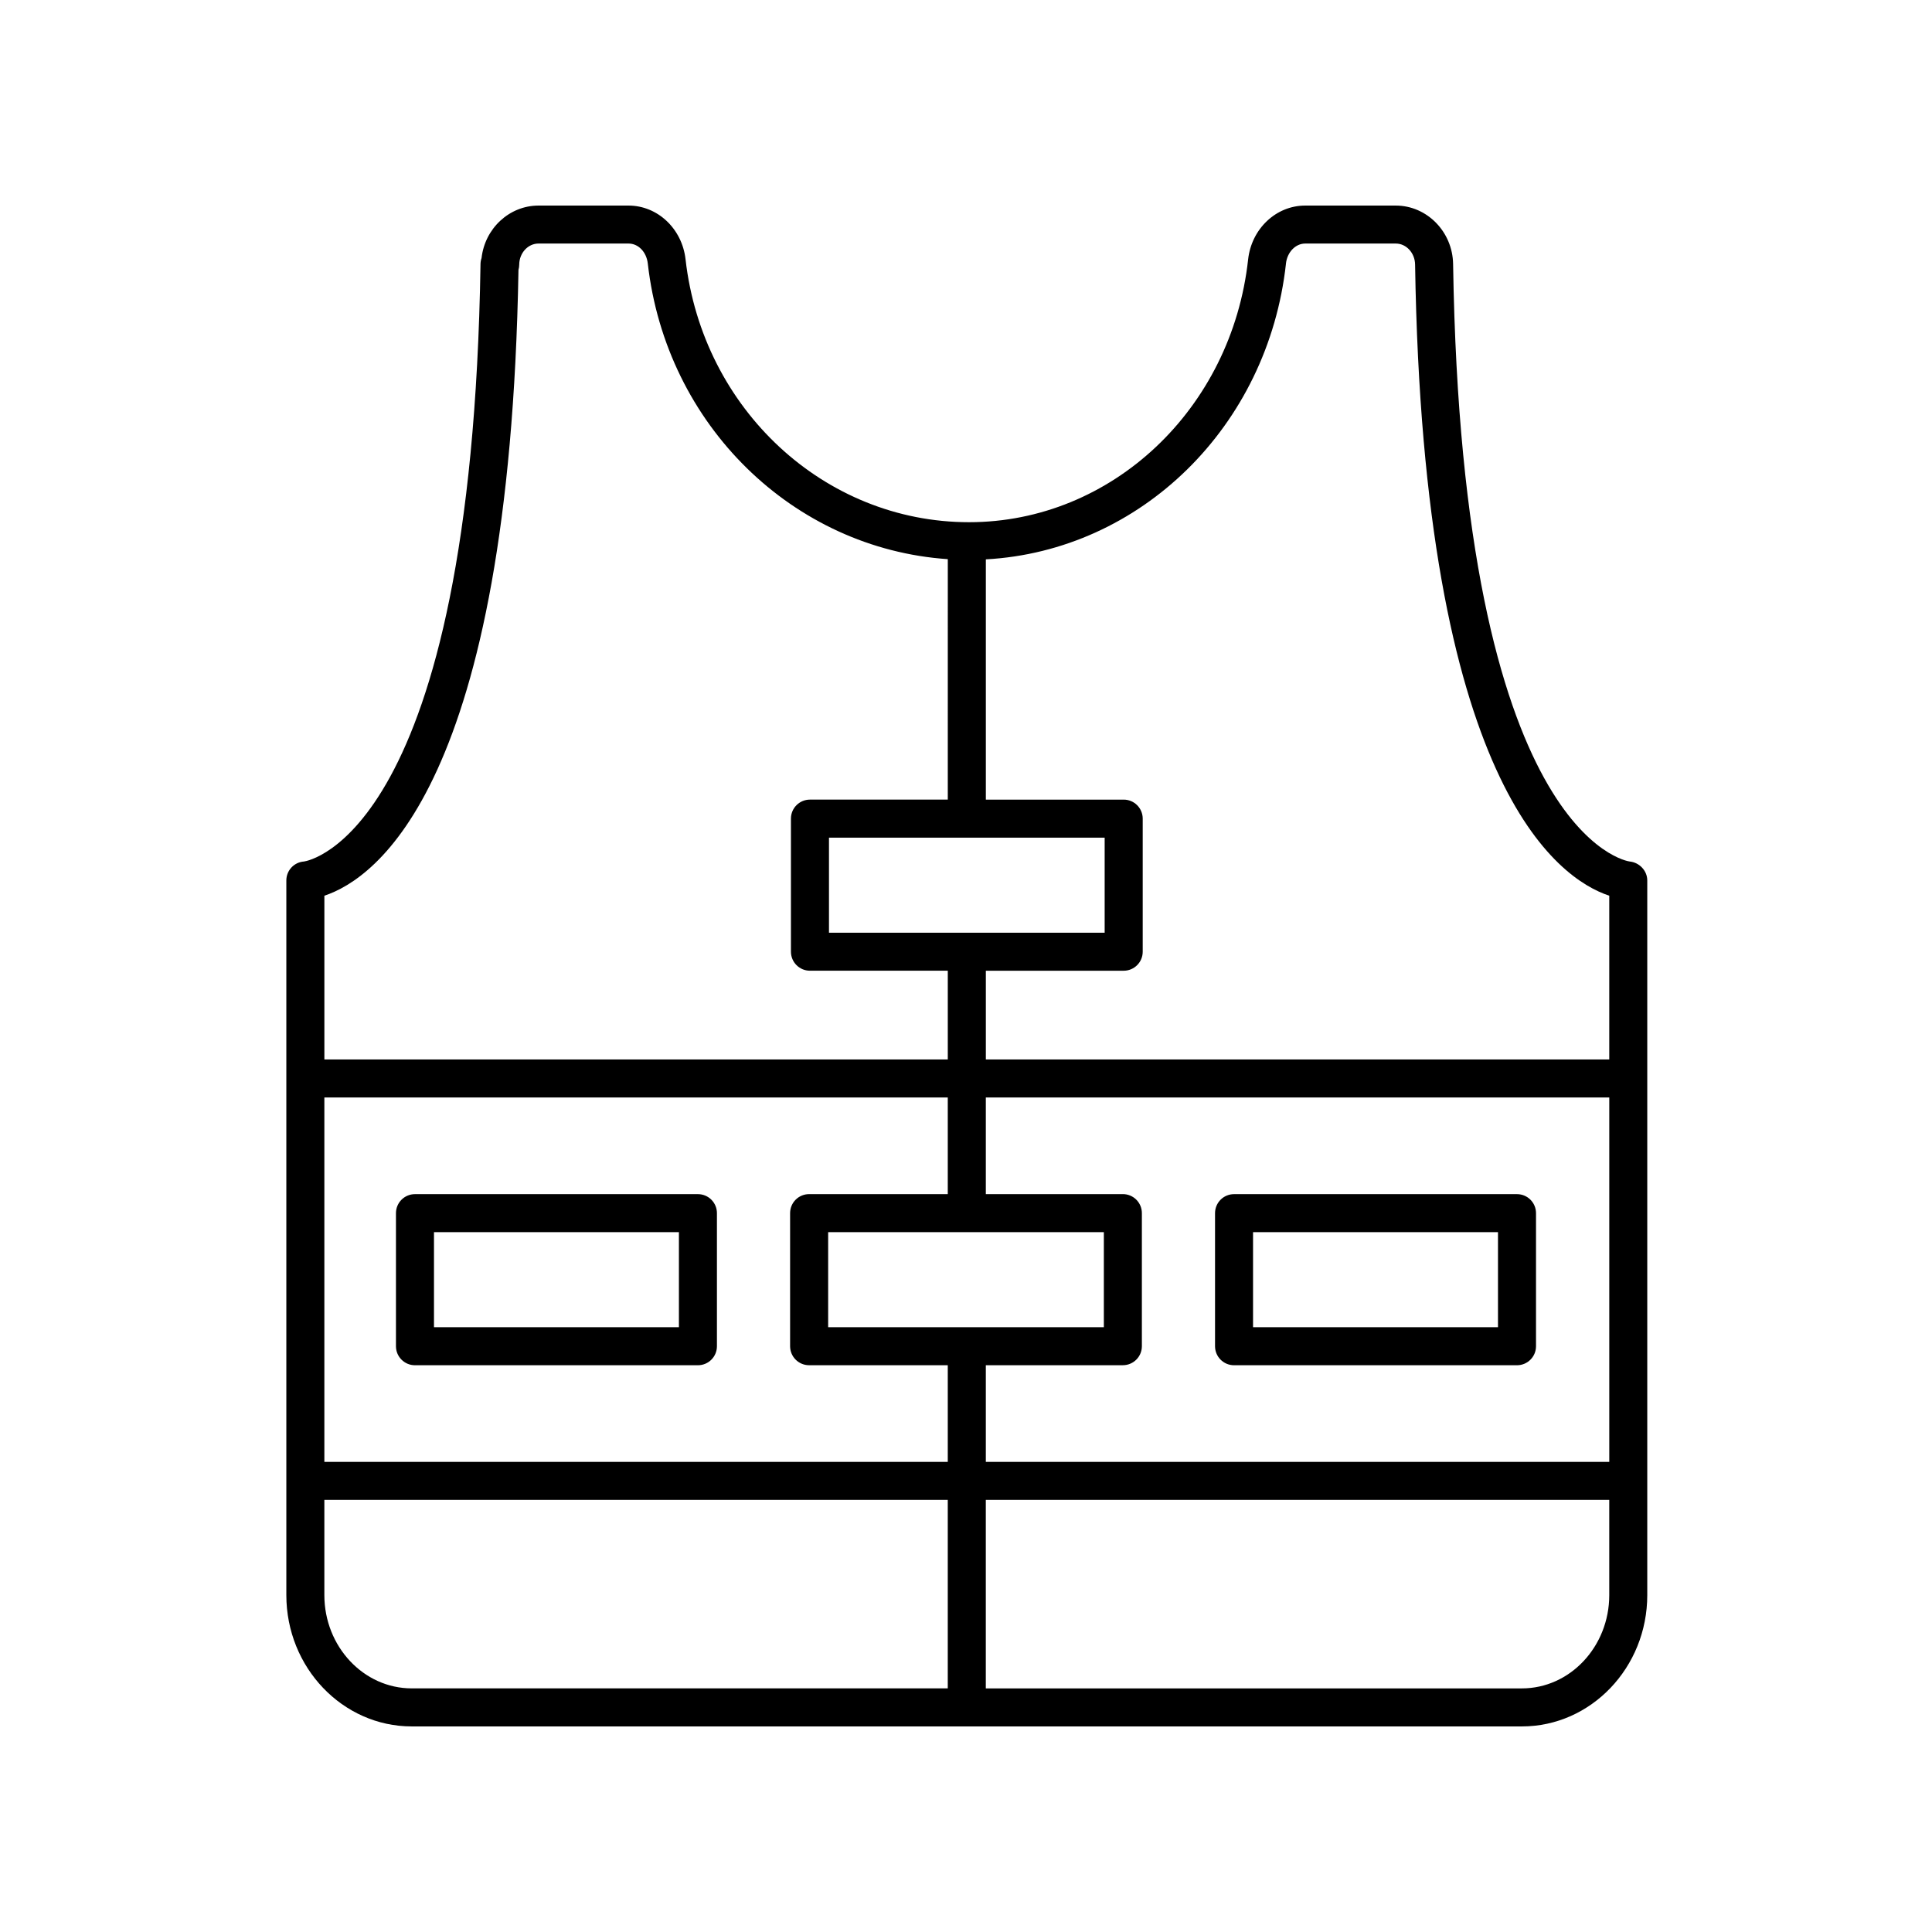 <?xml version="1.0" encoding="UTF-8"?>
<!-- The Best Svg Icon site in the world: iconSvg.co, Visit us! https://iconsvg.co -->
<svg fill="#000000" width="800px" height="800px" version="1.1" viewBox="144 144 512 512" xmlns="http://www.w3.org/2000/svg">
 <g>
  <path d="m547.31 601.52c18.328 0 33.234-15.609 33.234-34.801v-189.39c0-2.59-2.09-4.766-4.664-5.023-0.449-0.043-44.434-6.231-46.793-158.35-0.129-8.535-6.941-15.477-15.184-15.477h-24.016c-7.719 0-14.219 6.137-15.121 14.273-4.363 39.699-36.164 69.637-73.957 69.637-38.332 0-70.633-29.957-75.133-69.68-0.918-8.113-7.418-14.23-15.117-14.23h-23.848c-7.773 0-14.223 6.098-15.094 13.91-0.172 0.496-0.266 1.027-0.277 1.566-2.348 151.21-45.824 158.23-46.781 158.35-2.629 0.184-4.676 2.371-4.676 5.023v189.39c0 19.188 14.906 34.801 33.234 34.801zm0-10.078h-142.06v-49.961h165.22v25.238c0 13.633-10.391 24.723-23.16 24.723zm-317.35-156.6h165.21v25.613h-36.746c-2.785 0-5.039 2.254-5.039 5.039v35.266c0 2.781 2.254 5.039 5.039 5.039h36.746v25.609h-165.21zm133.51 60.879v-25.191h73.062v25.191zm41.785 10.074h36.316c2.785 0 5.039-2.254 5.039-5.039v-35.266c0-2.781-2.254-5.039-5.039-5.039h-36.316v-25.609h165.22v96.566h-165.22zm79.535-291.95c0.336-3.023 2.531-5.301 5.102-5.301h24.016c2.769 0 5.062 2.492 5.106 5.559 2.141 137.71 37.77 162.74 51.457 167.27v43.391h-165.21v-23.512h36.531c2.785 0 5.039-2.254 5.039-5.039v-35.266c0-2.781-2.254-5.039-5.039-5.039h-36.531v-63.672c40.957-2.242 74.777-35.137 79.535-78.391zm-48.043 152.14v25.191h-73.059v-25.191zm-155.35-150.45c0.129-0.445 0.203-0.914 0.203-1.387 0.012-3.09 2.305-5.606 5.113-5.606h23.848c2.613 0 4.762 2.227 5.113 5.293 4.852 42.859 38.559 75.562 79.504 78.348l-0.004 63.723h-36.527c-2.785 0-5.039 2.254-5.039 5.039v35.266c0 2.781 2.254 5.039 5.039 5.039h36.527v23.512h-165.21v-43.391c13.641-4.516 49.07-29.387 51.438-165.84zm-51.438 351.18v-25.238h165.21v49.961h-142.05c-12.766 0-23.16-11.09-23.16-24.723z"/>
  <path d="m546.02 460.46h-74.984c-2.785 0-5.039 2.254-5.039 5.039v35.266c0 2.781 2.254 5.039 5.039 5.039h74.984c2.785 0 5.039-2.254 5.039-5.039v-35.266c0-2.785-2.254-5.039-5.039-5.039zm-5.039 35.266h-64.91v-25.191h64.91z"/>
  <path d="m328.96 460.46h-74.988c-2.785 0-5.039 2.254-5.039 5.039v35.266c0 2.781 2.254 5.039 5.039 5.039h74.984c2.785 0 5.039-2.254 5.039-5.039v-35.266c0-2.785-2.25-5.039-5.035-5.039zm-5.039 35.266h-64.91v-25.191h64.91z"/>
 </g>
</svg>